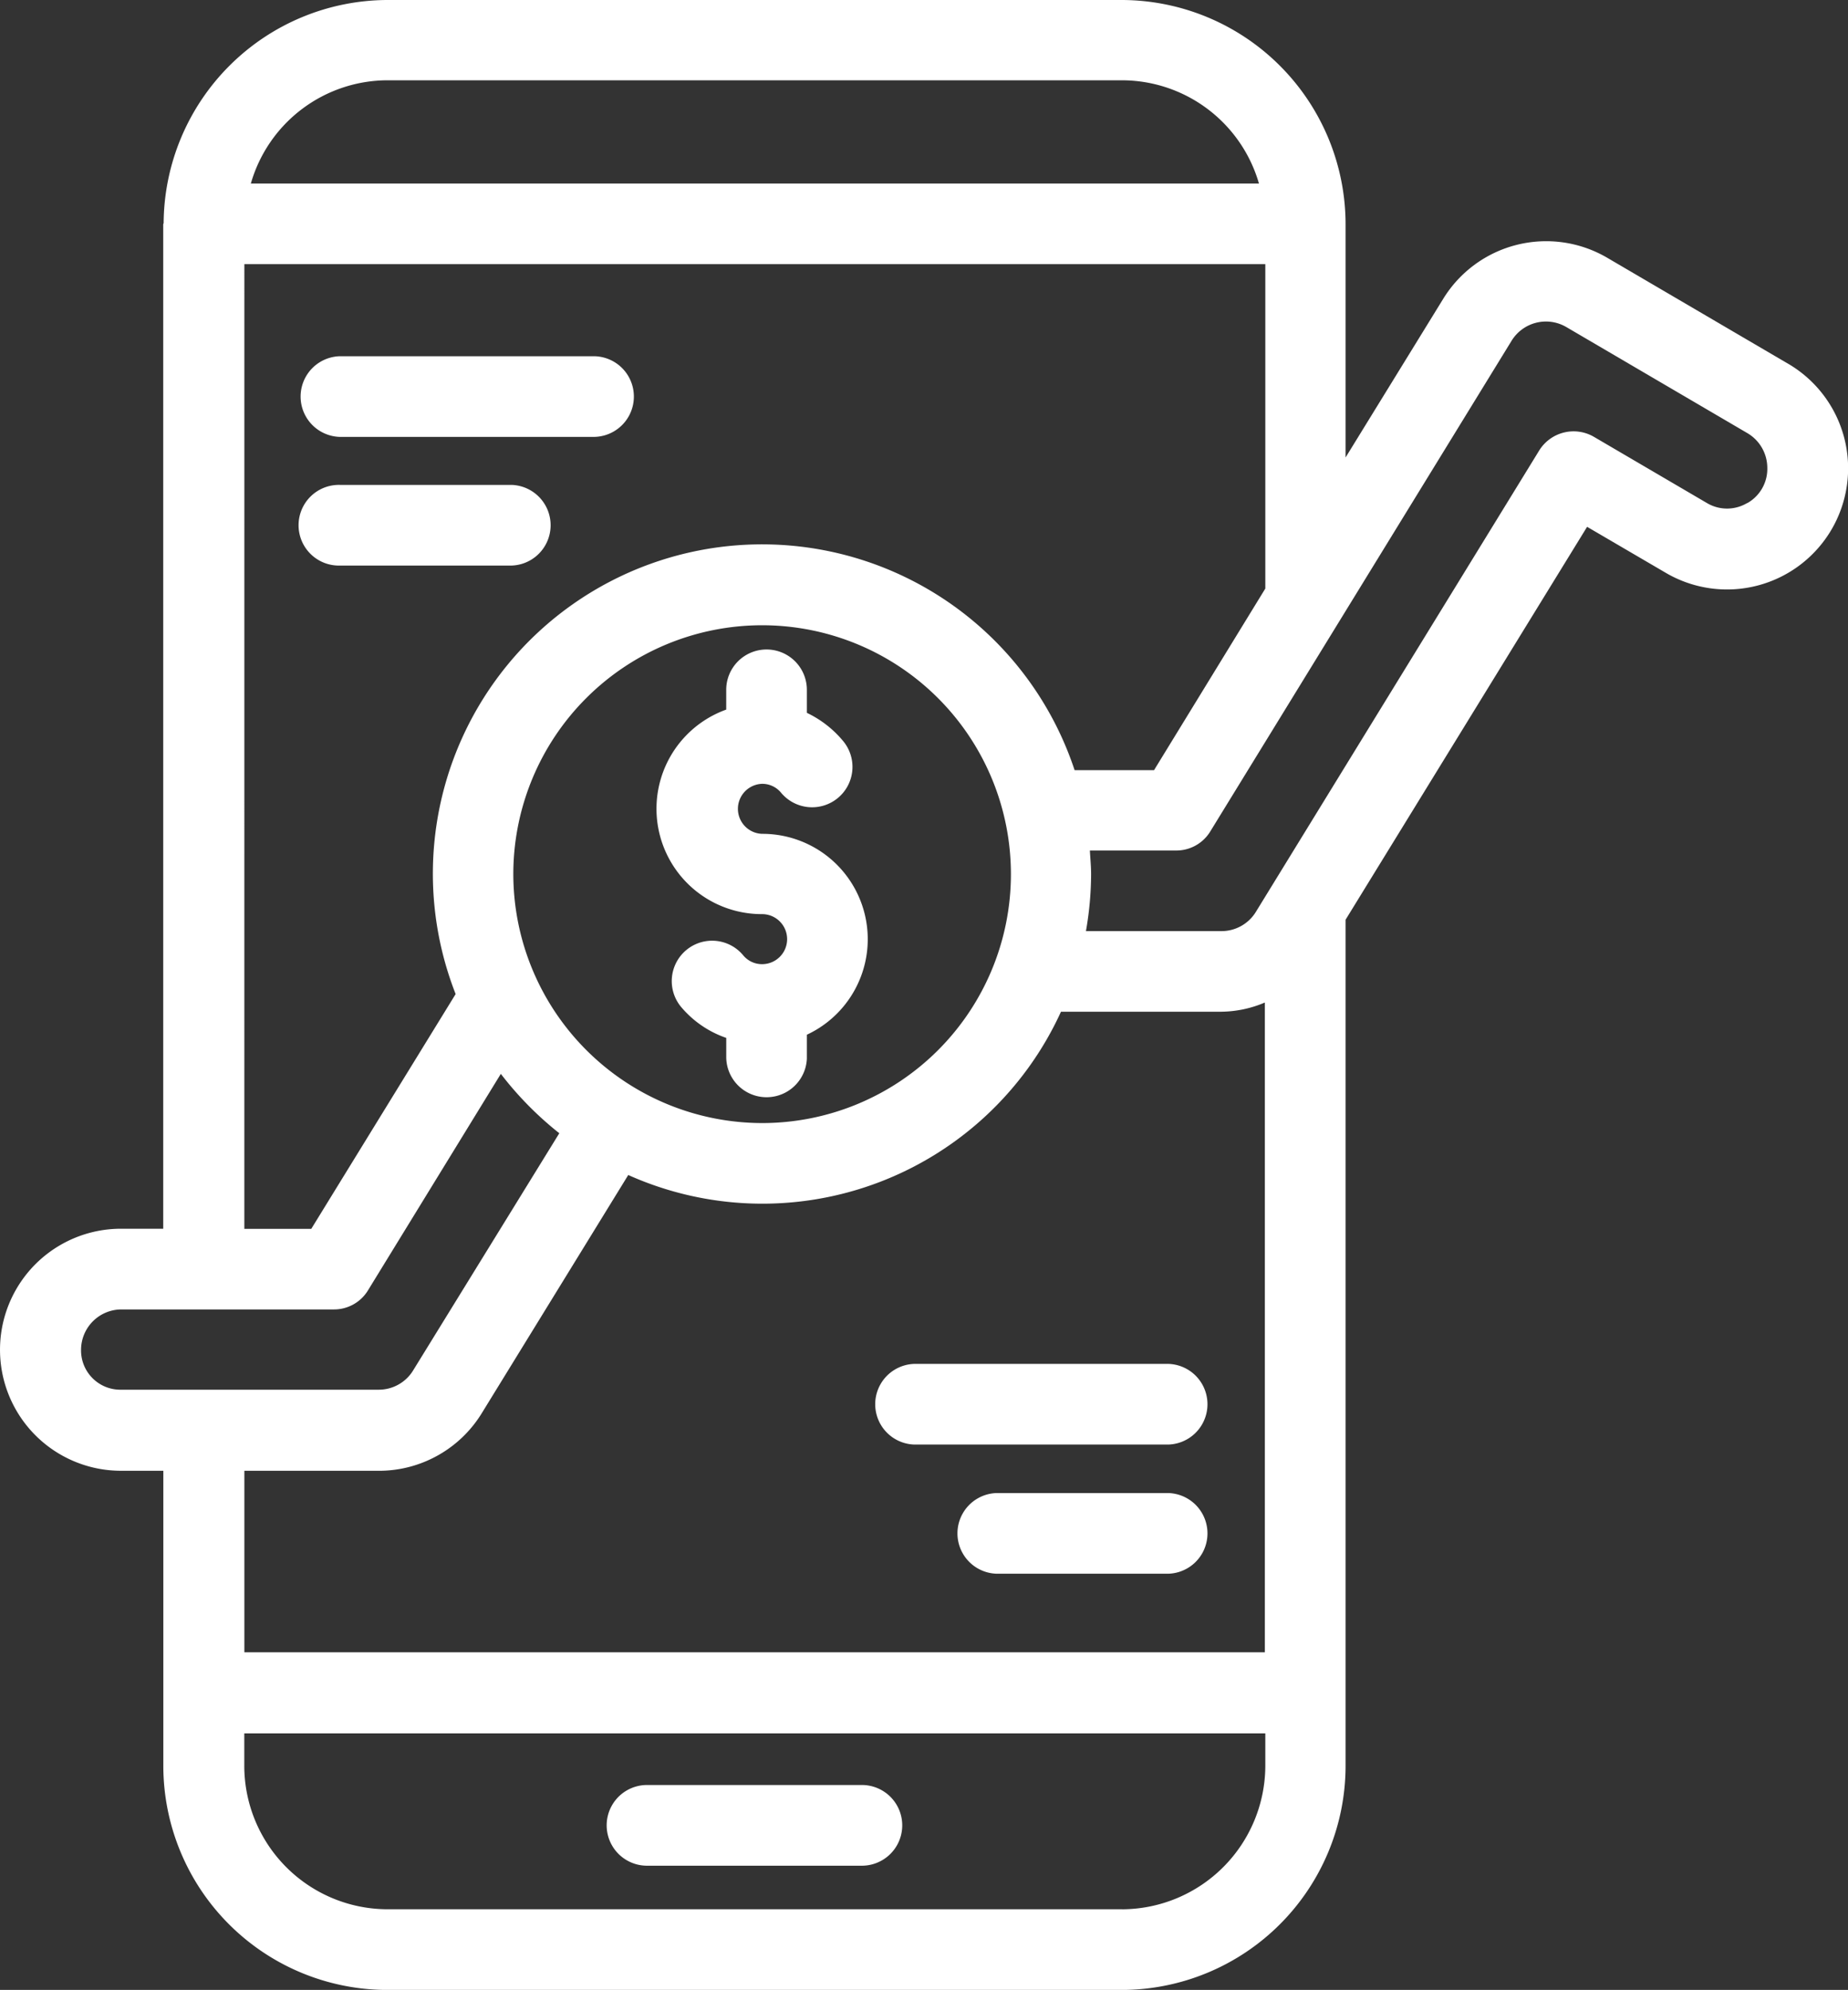 <svg xmlns="http://www.w3.org/2000/svg" width="71.61" height="77.078" viewBox="0 0 71.61 77.078"><rect x="0" y="0" width="71.61" height="77.078" fill="#333333" stroke="none"/><g id="Grupo_40" data-name="Grupo 40" transform="translate(-948.187 -836)"><path id="Caminho_37" data-name="Caminho 37" d="M47.625,80.609H39.219a1.563,1.563,0,0,0,0,3.125h8.406a1.563,1.563,0,0,0,0-3.125Z" transform="translate(934 824.532)" fill="#fff"></path><path id="Caminho_38" data-name="Caminho 38" d="M83.484,25.562l-7.016-4.109a4.683,4.683,0,0,0-6.359,1.594l-3.781,6.141V20.14a8.692,8.692,0,0,0-8.672-8.672H29.2a8.7,8.7,0,0,0-8.672,8.641c0,.016-.016.031-.016.047V59.062H18.875a4.687,4.687,0,1,0,0,9.375h1.641V79.859a8.686,8.686,0,0,0,8.672,8.688H57.656a8.686,8.686,0,0,0,8.672-8.687V47.093l9.359-15.219,3.047,1.781a4.692,4.692,0,0,0,4.75-8.094ZM29.2,14.578H57.672a5.535,5.535,0,0,1,5.3,4H23.907a5.521,5.521,0,0,1,5.3-4ZM23.656,21.7H63.218V34.265L58.906,41.3H55.828a12.757,12.757,0,1,0-23.985,8.672l-5.594,9.094H23.655ZM34.078,45.328a9.641,9.641,0,1,1,9.641,9.641,9.656,9.656,0,0,1-9.641-9.641ZM17.328,63.75a1.567,1.567,0,0,1,1.563-1.562h8.234a1.54,1.54,0,0,0,1.328-.75l5.141-8.375a13.137,13.137,0,0,0,2.266,2.3l-5.672,9.2a1.561,1.561,0,0,1-1.328.734H18.875a1.521,1.521,0,0,1-1.547-1.547Zm11.547,4.688A4.675,4.675,0,0,0,32.86,66.2l5.672-9.219A12.719,12.719,0,0,0,55.3,50.656h6.219A4.414,4.414,0,0,0,63.2,50.3V75.469H23.656V68.438Zm28.8,16.984H29.2a5.561,5.561,0,0,1-5.547-5.562v-1.25H63.218v1.25a5.572,5.572,0,0,1-5.547,5.563ZM81.891,30.952a1.525,1.525,0,0,1-1.562,0L75.954,28.39a1.567,1.567,0,0,0-2.125.531L62.845,46.8a1.561,1.561,0,0,1-1.328.734h-5.25a12.836,12.836,0,0,0,.2-2.2c0-.312-.031-.609-.047-.922h3.344a1.54,1.54,0,0,0,1.328-.75l11.672-19a1.563,1.563,0,0,1,2.109-.531l7.016,4.109a1.562,1.562,0,0,1,.781,1.344,1.522,1.522,0,0,1-.781,1.375Z" transform="translate(934 824.532)" fill="#fff"></path><path id="Caminho_39" data-name="Caminho 39" d="M45.453,52.453v-.906a4.081,4.081,0,0,0-1.734-7.781.969.969,0,0,1,0-1.937.942.942,0,0,1,.734.344,1.564,1.564,0,0,0,2.406-2,4.134,4.134,0,0,0-1.406-1.094v-.891a1.562,1.562,0,0,0-3.125,0v.766a4.081,4.081,0,0,0,1.391,7.922.969.969,0,0,1,0,1.938.942.942,0,0,1-.734-.344,1.564,1.564,0,1,0-2.406,2,3.972,3.972,0,0,0,1.75,1.2v.766a1.563,1.563,0,0,0,3.125.016Z" transform="translate(934 824.532)" fill="#fff"></path><path id="Caminho_40" data-name="Caminho 40" d="M27.359,28.391h9.828a1.562,1.562,0,0,0,0-3.125H27.359a1.563,1.563,0,0,0,0,3.125Z" transform="translate(934 824.532)" fill="#fff"></path><path id="Caminho_41" data-name="Caminho 41" d="M27.359,33.375H34a1.563,1.563,0,0,0,0-3.125H27.359a1.563,1.563,0,1,0,0,3.125Z" transform="translate(934 824.532)" fill="#fff"></path><path id="Caminho_42" data-name="Caminho 42" d="M49.625,67.422h9.828a1.563,1.563,0,0,0,0-3.125H49.625a1.563,1.563,0,0,0,0,3.125Z" transform="translate(934 824.532)" fill="#fff"></path><path id="Caminho_43" data-name="Caminho 43" d="M59.453,69.3H52.812a1.563,1.563,0,0,0,0,3.125h6.641a1.563,1.563,0,0,0,0-3.125Z" transform="translate(934 824.532)" fill="#fff"></path></g></svg>